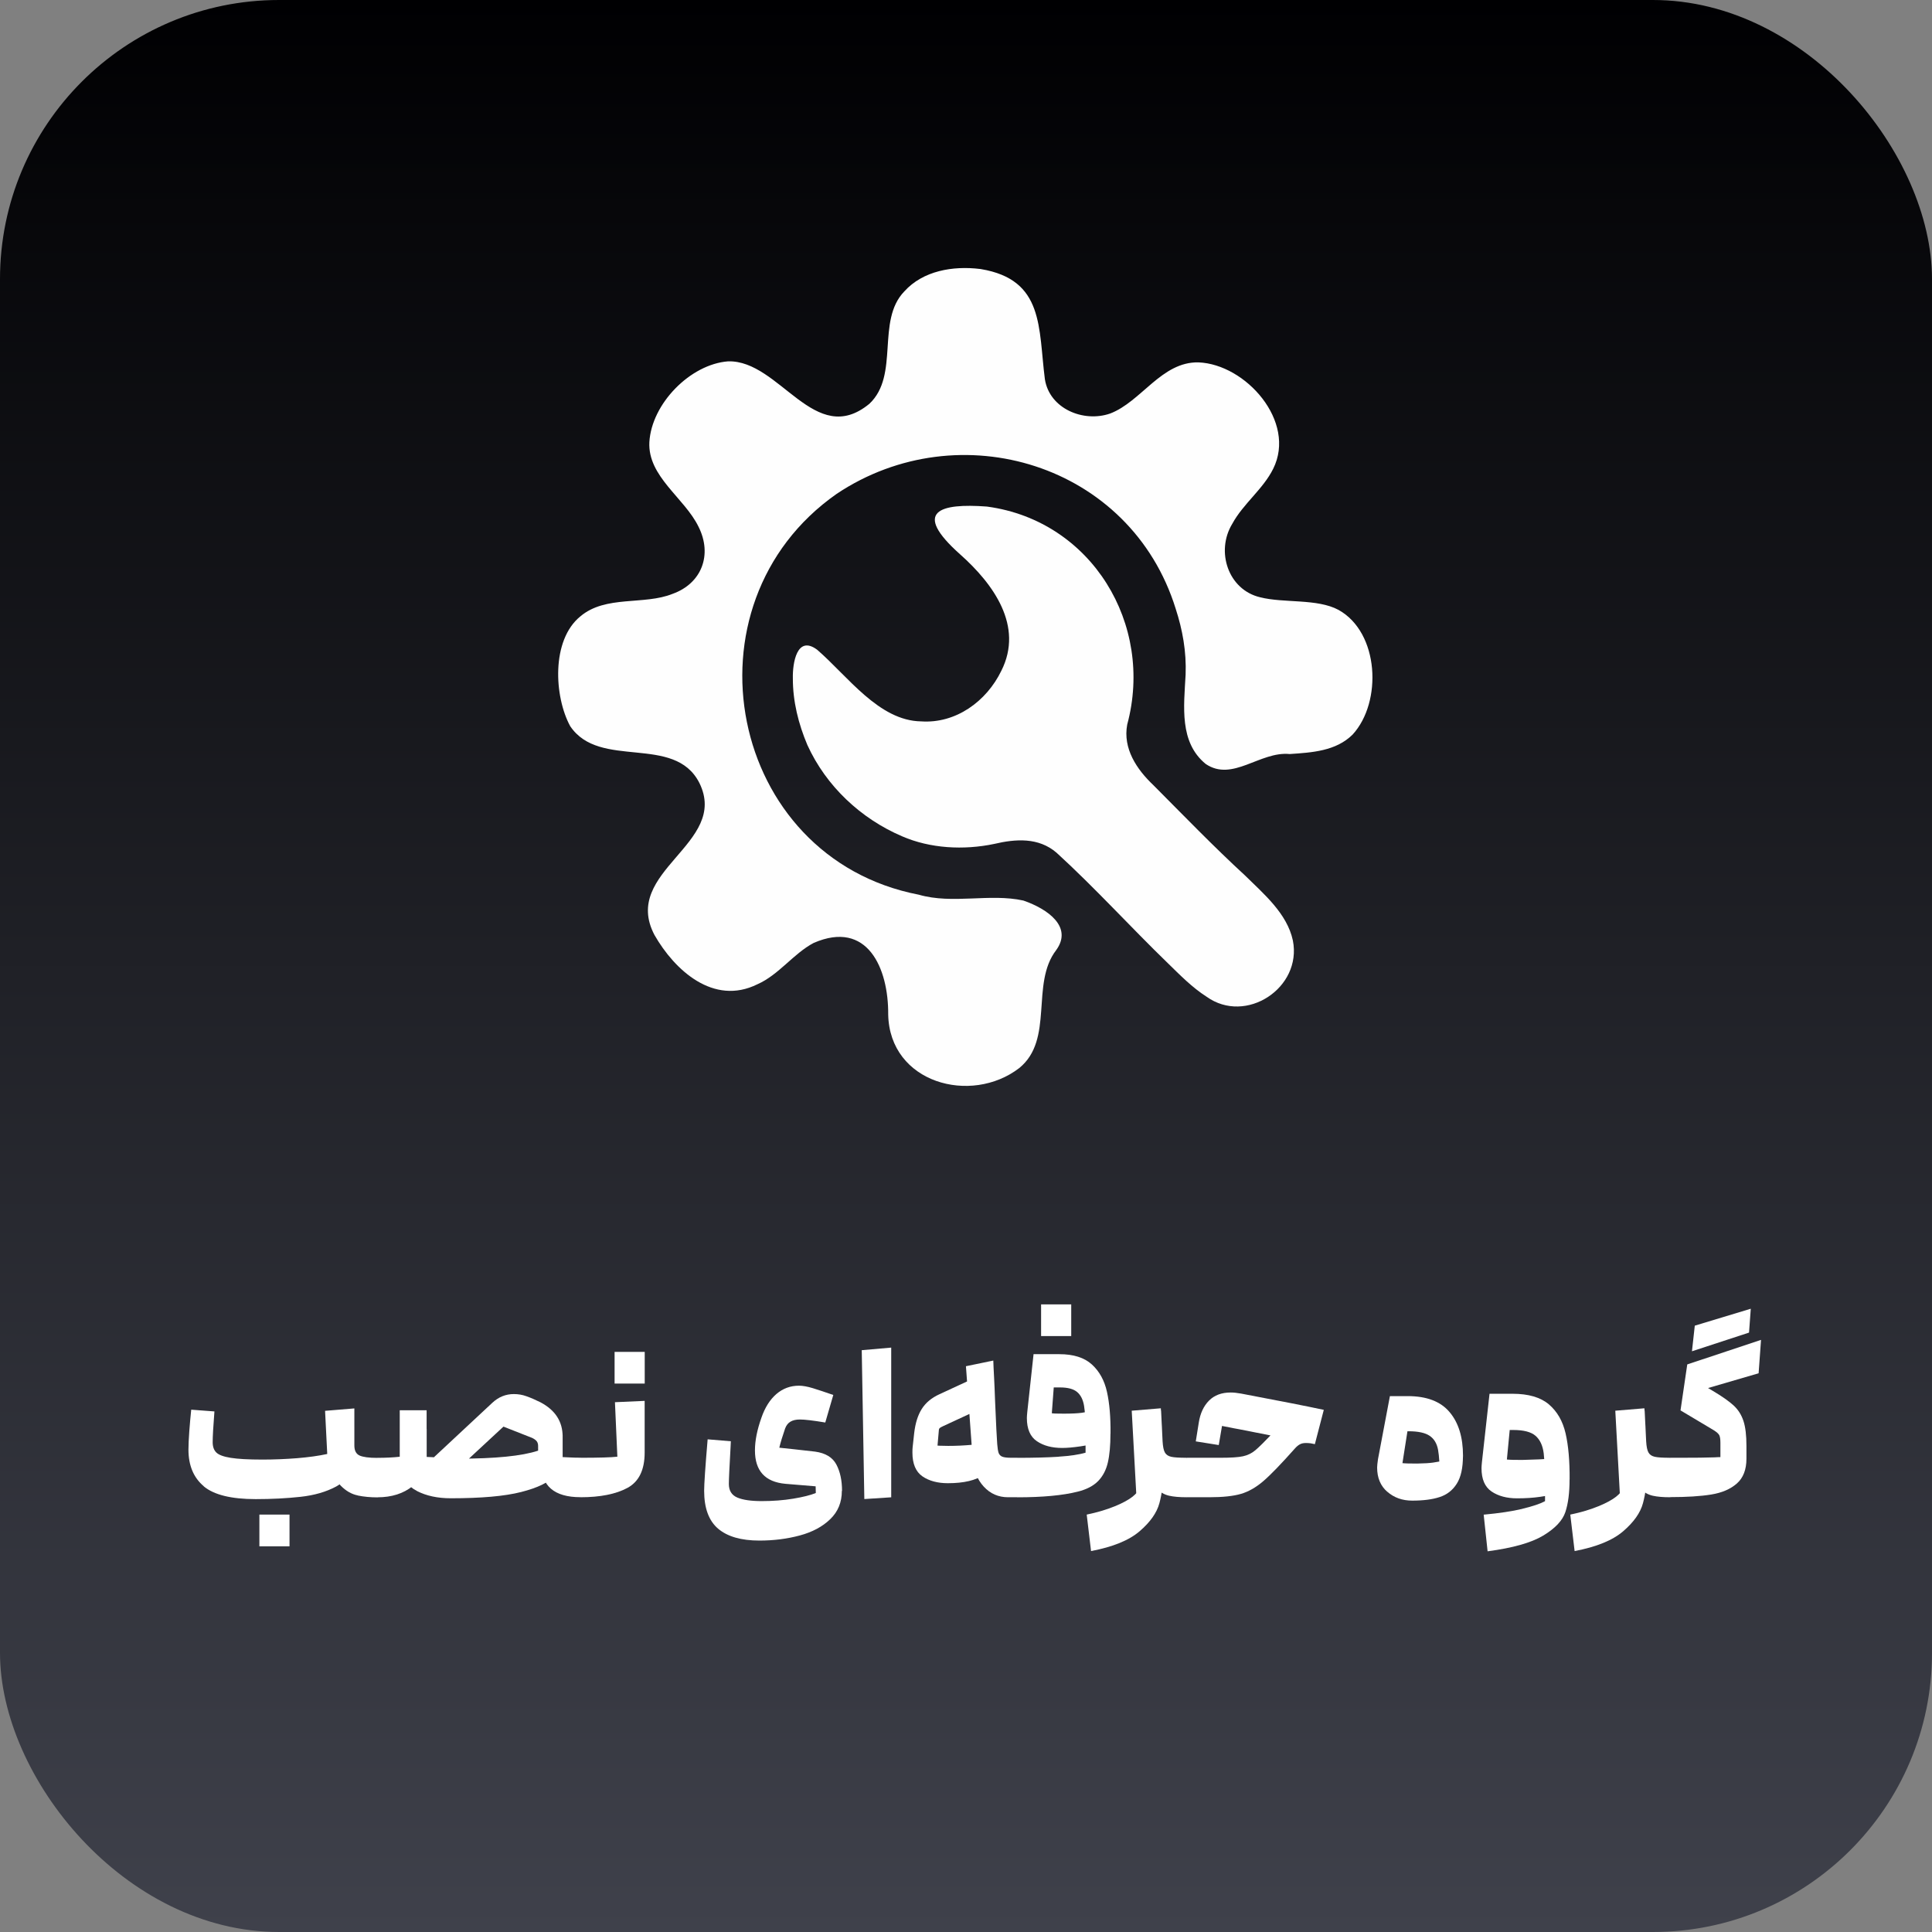 <?xml version="1.0" encoding="UTF-8"?>
<svg id="Layer_2" data-name="Layer 2" xmlns="http://www.w3.org/2000/svg" xmlns:xlink="http://www.w3.org/1999/xlink" viewBox="0 0 320.58 320.58">
  <rect x="0" y="0" width="320.58" height="320.58" fill="#808080" stroke="none"/>
  <defs>
    <style>
      .cls-1 {
        fill: #fff;
      }

      .cls-2 {
        fill: none;
      }

      .cls-3 {
        fill: #fefefe;
      }

      .cls-4 {
        fill: url(#linear-gradient);
      }
    </style>
    <linearGradient id="linear-gradient" x1="160.29" y1="320.58" x2="160.29" y2="0" gradientUnits="userSpaceOnUse">
      <stop offset="0" stop-color="#3f414b"/>
      <stop offset="1" stop-color="#000002"/>
    </linearGradient>
  </defs>
  <g id="Layer_1-2" data-name="Layer 1">
    <rect class="cls-4" x="0" width="320.58" height="320.58" rx="46.31" ry="46.31"/>
    <g>
      <rect class="cls-2" x="23.37" y="222.78" width="273.84" height="48.22"/>
      <path class="cls-1" d="M33.81,246.61c-1.69-1.42-2.54-3.44-2.54-6.08,0-.74.05-1.76.14-3.04.1-1.28.2-2.48.32-3.58l3.85.29c-.19,2.45-.29,4.15-.29,5.11,0,.74.2,1.31.61,1.71.41.4,1.2.69,2.38.88,1.18.19,2.93.29,5.26.29,1.92,0,3.84-.08,5.76-.23,1.92-.16,3.59-.39,5-.7l-.36-7.16,4.86-.4v6.8c0,3-1.01,5.05-3.02,6.16-1.66.89-3.63,1.46-5.92,1.71-2.29.25-4.77.38-7.43.38-4.06,0-6.93-.71-8.62-2.12ZM43.04,251.32h5v5.26h-5v-5.26ZM59.37,248.14c-1.02-.2-1.96-.74-2.83-1.62s-1.3-2.21-1.3-4.01v-5.58h3.56v2.92c0,.84.28,1.39.85,1.66.56.26,1.55.4,2.97.4l.36.36v5.83l-.36.36c-1.15,0-2.24-.1-3.26-.31Z"/>
      <path class="cls-1" d="M66.33,241.71v-7.7h4.46v6.59c0,2.74-.77,4.73-2.3,5.98-1.54,1.25-3.49,1.87-5.87,1.87v-6.55c1.39,0,2.63-.06,3.71-.18ZM69.16,247.38c-1.57-.8-2.36-2.02-2.36-3.65v-6.62h4v4.64l.9.04c1.3.1,2.77.14,4.43.14.67.26,1.16.64,1.48,1.12.31.48.47,1.03.47,1.66s-.15,1.24-.45,1.84c-.3.6-.7,1.09-1.21,1.48-.5.38-1.04.58-1.62.58-2.18,0-4.06-.4-5.63-1.21ZM72.76,247.71c-.49-.59-.74-1.29-.74-2.11,0-.96.35-1.79,1.04-2.5.7-.71,1.68-1.06,2.95-1.06,6.17,0,10.6-.44,13.28-1.33v-.79c0-.31-.08-.57-.23-.77-.16-.2-.41-.39-.77-.56l-4.75-1.87-11.84,10.98-2.74-3.06,12.74-11.88c1.03-.96,2.22-1.44,3.56-1.44.74,0,1.44.12,2.09.36.74.26,1.52.6,2.34,1.01,2.45,1.3,3.67,3.19,3.67,5.69v2.81c0,1.42-.46,2.66-1.39,3.73s-2.75,1.95-5.49,2.65c-2.74.7-6.64,1.04-11.7,1.04-.86,0-1.54-.29-2.03-.88ZM89.8,242.83v-4.72h3.56v3.67c.19,0,.56.02,1.1.05s1.16.05,1.85.05l.36.36v5.83l-.36.36c-4.34,0-6.52-1.87-6.52-5.62Z"/>
      <path class="cls-1" d="M102.44,241.71l-.4-9.04,4.93-.22v8.57c0,2.88-.95,4.84-2.86,5.87-1.91,1.03-4.51,1.55-7.79,1.55v-6.55c3.07,0,5.11-.06,6.12-.18ZM106.98,224.32v5.26h-5v-5.26h5Z"/>
      <path class="cls-1" d="M119.16,253.66c-1.55-1.32-2.32-3.42-2.32-6.3,0-1.08.19-3.92.58-8.53l3.85.32-.04.86c-.19,3.36-.29,5.44-.29,6.23,0,1.1.47,1.85,1.4,2.25.94.4,2.29.59,4.07.59s3.58-.13,5.2-.4,2.87-.58,3.76-.94l-.04-1.55c-.02-.58.13-1.01.45-1.31.32-.3.73-.45,1.21-.45.67,0,1.29.27,1.85.81.56.54.85,1.25.85,2.14,0,1.9-.64,3.46-1.93,4.7-1.28,1.24-2.96,2.14-5.04,2.7-2.08.56-4.31.85-6.71.85-3.02,0-5.31-.66-6.86-1.98ZM135.96,246.68l-5.65-.47c-3.36-.31-5.04-2.16-5.04-5.54,0-1.61.36-3.42,1.08-5.44.58-1.68,1.4-2.98,2.47-3.91,1.07-.92,2.32-1.39,3.76-1.39.62,0,1.39.14,2.29.41.9.28,2.03.65,3.4,1.13l-1.33,4.57c-2.02-.34-3.42-.5-4.21-.5-.65,0-1.17.12-1.57.36-.4.24-.69.61-.88,1.12-.43,1.25-.76,2.32-.97,3.2l2.38.25,3.56.4c1.73.24,2.9.95,3.53,2.14s.94,2.65.94,4.37l-3.74-.72Z"/>
      <path class="cls-1" d="M142.98,224.04l4.9-.43v24.84l-4.46.29-.43-24.7Z"/>
      <path class="cls-1" d="M153.06,244.97c-1.1-.76-1.66-2.07-1.66-3.94,0-.41.01-.72.04-.94.07-.46.47-.68,1.19-.68.41,0,.86.06,1.37.18.5.12.83.19.97.22.43.07,1.22.11,2.38.11,1.3,0,2.6-.06,3.92-.18l-.36-8.21,2.92,1.51,1.12,4.79c.22.94.32,1.8.32,2.59,0,3.79-2.66,5.69-7.99,5.69-1.7,0-3.11-.38-4.21-1.13ZM151.44,240.09l.25-2.27c.19-1.66.61-3,1.26-4.03.65-1.03,1.63-1.85,2.95-2.45l8.64-4-1.48,6.26-6.52,3.02c-.31.14-.52.26-.61.34s-.14.19-.14.31l-.43,4.93-3.92-2.12ZM163.24,246.68c-1.08-1.18-1.69-2.69-1.84-4.54l-1.12-15.44,4.54-.94c.02.77.07,1.7.13,2.81.06,1.1.11,2.36.16,3.78.17,4.03.29,6.46.36,7.27.05.67.13,1.16.23,1.46.11.3.31.51.61.63s.79.18,1.46.18h1.01l.36.36v5.83l-.36.36h-1.51c-1.61,0-2.95-.59-4.03-1.76Z"/>
      <path class="cls-1" d="M175.65,241.71c1.91-.12,3.43-.35,4.55-.68v-.79c0-.48.18-1.03.54-1.64.36-.61.8-1.13,1.31-1.57.52-.43.97-.65,1.35-.65.58,0,.86.5.86,1.51,0,1.92-.14,3.51-.43,4.77-.29,1.26-.83,2.29-1.62,3.1-.79.8-1.92,1.39-3.38,1.75-2.45.62-5.8.94-10.04.94v-6.55c2.66,0,4.95-.06,6.86-.18ZM180.13,237.9c0-2.06-.08-3.61-.25-4.63s-.55-1.78-1.15-2.29-1.55-.76-2.84-.76h-1.04l-.32,4.28c.19.05.85.07,1.98.07,1.3,0,2.29-.05,2.97-.14.68-.1,1.37-.23,2.07-.4l.79,5.4c-.79.19-1.8.38-3.02.56-1.22.18-2.24.27-3.06.27-1.71,0-3.11-.37-4.21-1.12-1.1-.74-1.66-2.03-1.66-3.85,0-.19.02-.53.07-1.01l1.04-9.58h4.28c2.35,0,4.15.57,5.4,1.71,1.25,1.14,2.08,2.65,2.5,4.54.42,1.88.62,4.19.59,6.93l-4.14,5.87v-5.87ZM177.75,216.44v5.26h-5v-5.26h5Z"/>
      <path class="cls-1" d="M184.99,249.94c1.3-.54,2.27-1.07,2.92-1.58.65-.52.98-.94,1.01-1.28l.04-1.51c0-.38.18-.86.54-1.42.36-.56.77-1.06,1.24-1.48.47-.42.89-.63,1.28-.63.67,0,1.01.71,1.01,2.12,0,1.92-.22,3.68-.65,5.27-.43,1.6-1.53,3.15-3.29,4.66-1.76,1.51-4.45,2.6-8.05,3.28l-.72-6.05c1.82-.38,3.38-.85,4.68-1.39ZM187.8,234.08l4.82-.4c.26,4.15.4,7.64.4,10.48,0,1.44-.16,2.64-.49,3.6s-.73,1.66-1.21,2.11c-.48.44-.96.67-1.44.67-.34,0-.62-.11-.86-.34-.24-.23-.37-.53-.4-.92l-.83-15.19ZM194.01,248.19c-.76-.17-1.41-.53-1.96-1.1-.55-.56-.95-1.43-1.19-2.61-.19-.96-.32-1.91-.38-2.84-.06-.94-.11-2.3-.16-4.1l2.34-3.49.25,5.11c.05.86.17,1.48.38,1.85.2.37.56.61,1.06.72s1.33.16,2.48.16l.36.36.04,5.83-.36.36c-1.15,0-2.11-.08-2.86-.25Z"/>
      <path class="cls-1" d="M196.87,241.89h5.65c1.73,0,2.98-.08,3.74-.25.77-.17,1.45-.5,2.03-.99.59-.49,1.59-1.48,3.01-2.97l2.2-2.38,4.68,4.32c-.5-.12-1-.18-1.48-.18-.41,0-.74.07-1.01.22-.26.14-.53.36-.79.65-2.3,2.59-4.06,4.41-5.27,5.45s-2.45,1.75-3.71,2.12c-1.26.37-3.02.56-5.27.56h-3.78v-6.55ZM198.42,239.16l.5-3.13c.24-1.51.8-2.72,1.69-3.62.89-.9,2.09-1.35,3.6-1.35.48,0,1.06.06,1.73.18,6.46,1.22,11.03,2.12,13.72,2.7l-1.48,5.69-12.6-2.48c-.55-.1-1.06-.19-1.51-.29-.46-.1-.89-.18-1.3-.25l-.54,3.17-3.82-.61Z"/>
      <path class="cls-1" d="M230.2,247.54c-1.13-.98-1.69-2.33-1.69-4.03,0-.29.05-.74.14-1.37l1.98-10.48h2.95c3.14,0,5.46.88,6.95,2.65,1.49,1.76,2.23,4.18,2.23,7.25,0,1.01-.16,1.89-.49,2.65s-.72,1.33-1.19,1.73c-.47.4-.91.59-1.31.59-.26,0-.47-.09-.63-.27-.16-.18-.23-.45-.23-.81,0-2.21-.1-3.83-.29-4.88-.19-1.04-.65-1.82-1.39-2.32-.73-.5-1.9-.76-3.51-.76h-.18l-.83,5.29c.41.05,1.22.07,2.45.07,1.2-.02,2.08-.08,2.63-.16.55-.08,1.36-.23,2.41-.45.12-.05.45-.22.99-.52.54-.3.95-.45,1.24-.45.22,0,.32.1.32.29,0,2.02-.34,3.56-1.03,4.64-.68,1.08-1.63,1.82-2.84,2.21-1.21.4-2.73.59-4.55.59-1.63,0-3.01-.49-4.14-1.48Z"/>
      <path class="cls-1" d="M247.5,247.49c-1.12-.76-1.67-2.05-1.67-3.87,0-.19.02-.53.07-1.01l1.26-11.34h3.82c2.64,0,4.65.59,6.03,1.76,1.38,1.18,2.3,2.78,2.77,4.81.47,2.03.69,4.58.67,7.65l-4.07,2.16c0-3.05-.08-5.21-.23-6.5-.16-1.28-.61-2.25-1.35-2.9-.74-.65-1.98-.97-3.71-.97h-.58l-.47,4.9c.43.05,1.27.07,2.52.07,2.04-.05,3.71-.12,5-.22l1.76-.07v5.76c-1.34.26-2.6.48-3.76.65-1.17.17-2.44.25-3.83.25-1.71,0-3.11-.38-4.23-1.13ZM252.63,250.35c1.7-.41,2.95-.83,3.74-1.26v-3.67c0-.5.29-1.03.88-1.58.59-.55,1.17-.83,1.75-.83.43,0,.78.2,1.04.59.26.4.4,1.03.4,1.89,0,2.21-.23,4.01-.7,5.42-.47,1.4-1.69,2.7-3.67,3.89-1.98,1.19-5.06,2.06-9.23,2.61l-.65-6.08c2.59-.24,4.74-.56,6.44-.97Z"/>
      <path class="cls-1" d="M265.23,249.94c1.3-.54,2.27-1.07,2.92-1.58.65-.52.98-.94,1.01-1.28l.04-1.51c0-.38.18-.86.54-1.42.36-.56.77-1.06,1.24-1.48s.89-.63,1.28-.63c.67,0,1.01.71,1.01,2.12,0,1.92-.22,3.68-.65,5.27-.43,1.6-1.53,3.15-3.29,4.66-1.76,1.51-4.45,2.6-8.05,3.28l-.72-6.05c1.82-.38,3.38-.85,4.68-1.39ZM268.04,234.08l4.82-.4c.26,4.15.4,7.64.4,10.48,0,1.44-.16,2.64-.49,3.6s-.73,1.66-1.21,2.11c-.48.44-.96.67-1.44.67-.34,0-.62-.11-.86-.34-.24-.23-.37-.53-.4-.92l-.83-15.19ZM274.25,248.19c-.76-.17-1.41-.53-1.96-1.1-.55-.56-.95-1.43-1.19-2.61-.19-.96-.32-1.91-.38-2.84-.06-.94-.11-2.3-.16-4.1l2.34-3.49.25,5.11c.05.86.17,1.48.38,1.85.2.37.56.61,1.06.72s1.33.16,2.48.16l.36.36.04,5.83-.36.36c-1.15,0-2.11-.08-2.86-.25Z"/>
      <path class="cls-1" d="M277.11,241.89h1.73c2.45,0,4.34-.02,5.69-.07.29-.02.6-.04.94-.04v-2.38c0-.58-.06-.99-.18-1.24s-.43-.53-.94-.85c-.82-.5-2.12-1.28-3.92-2.34l-1.58-.94,1.12-7.63,12.24-4.07-.4,5.54-8.39,2.45.79.47c1.54.91,2.68,1.72,3.44,2.41.76.7,1.3,1.55,1.64,2.57s.5,2.41.5,4.16v2.12c0,1.8-.53,3.17-1.58,4.1-1.06.94-2.48,1.55-4.27,1.84s-4.06.43-6.82.43v-6.55ZM281.22,219.97l9.29-2.81-.29,3.96-9.47,3.1.47-4.25Z"/>
    </g>
    <path class="cls-3" d="M162.76,44.65c10.54,1.76,9.52,9.78,10.62,18.28.77,4.9,6.42,7.22,10.82,5.69,5.17-1.96,8.54-8.62,14.66-8.49,7.84.3,16.32,9.81,12.4,17.66-1.68,3.39-4.97,5.78-6.79,9.13-2.77,4.55-.7,10.94,4.64,12.19,3.94,1,9.43.18,12.99,2.09,6.78,3.76,7.28,15.3,2.35,20.68-2.77,2.76-6.75,2.99-10.45,3.24-4.93-.49-9.47,4.67-13.93,1.65-4.41-3.6-3.63-9.52-3.34-14.81.15-3.87-.51-7.44-1.64-10.93-7.45-24.05-35.9-32.67-56.25-19.09-26.24,18.36-18.06,60.41,13.62,66.52,5.61,1.62,11.79-.26,17.35.97,4.09,1.41,8.23,4.39,5.44,8.23-4.3,5.59-.28,14.82-6.13,19.57-7.99,6.14-21.5,2.5-21.74-8.89.06-7.68-3.44-15.75-12.36-11.88-3.35,1.76-5.8,5.31-9.36,6.87-7.25,3.58-13.71-2.32-17.06-8.18-5.61-10.65,12.48-15.1,7.44-25.25-4.15-8.15-16.54-2.12-21.43-9.41-2.65-4.87-3.19-14.27,1.71-18.23,4.19-3.53,10.55-1.81,15.28-3.72,4.82-1.72,6.65-6.47,4.31-11.13-2.33-4.8-8.45-8.32-8.16-14.05.37-6.38,6.79-12.92,13.06-13.4,8.6-.24,14.37,14.52,23.45,7.04,5.05-4.75,1.07-13.76,5.79-18.64,3.12-3.46,8.1-4.27,12.55-3.73l.17.02Z"/>
    <path class="cls-3" d="M163.87,84.07c17.25,2.37,27.66,19.5,23.17,36.16-.74,3.97,1.56,7.42,4.35,10.06,5.02,5.04,9.98,10.18,15.17,14.95,3.16,3.11,7.01,6.34,7.97,10.82,1.55,7.86-7.79,14.01-14.33,9.32-2.39-1.53-4.39-3.58-6.43-5.57-6.09-5.89-12.09-12.51-18.47-18.33-2.98-2.55-6.75-2.29-10.36-1.44-5.03,1.05-10.58.76-15.25-1.27-6.8-2.9-12.6-8.29-15.72-15.15-1.48-3.5-2.42-7.23-2.41-11.07-.06-2.5.67-7.24,4.03-4.74,5.06,4.37,10.24,11.8,17.27,11.89,5.72.39,10.83-3.3,13.3-8.41,3.73-7.41-1.31-14.39-6.85-19.31-8.1-7.22-3.26-8.49,4.39-7.93l.17.02Z"/>
  </g>
</svg>